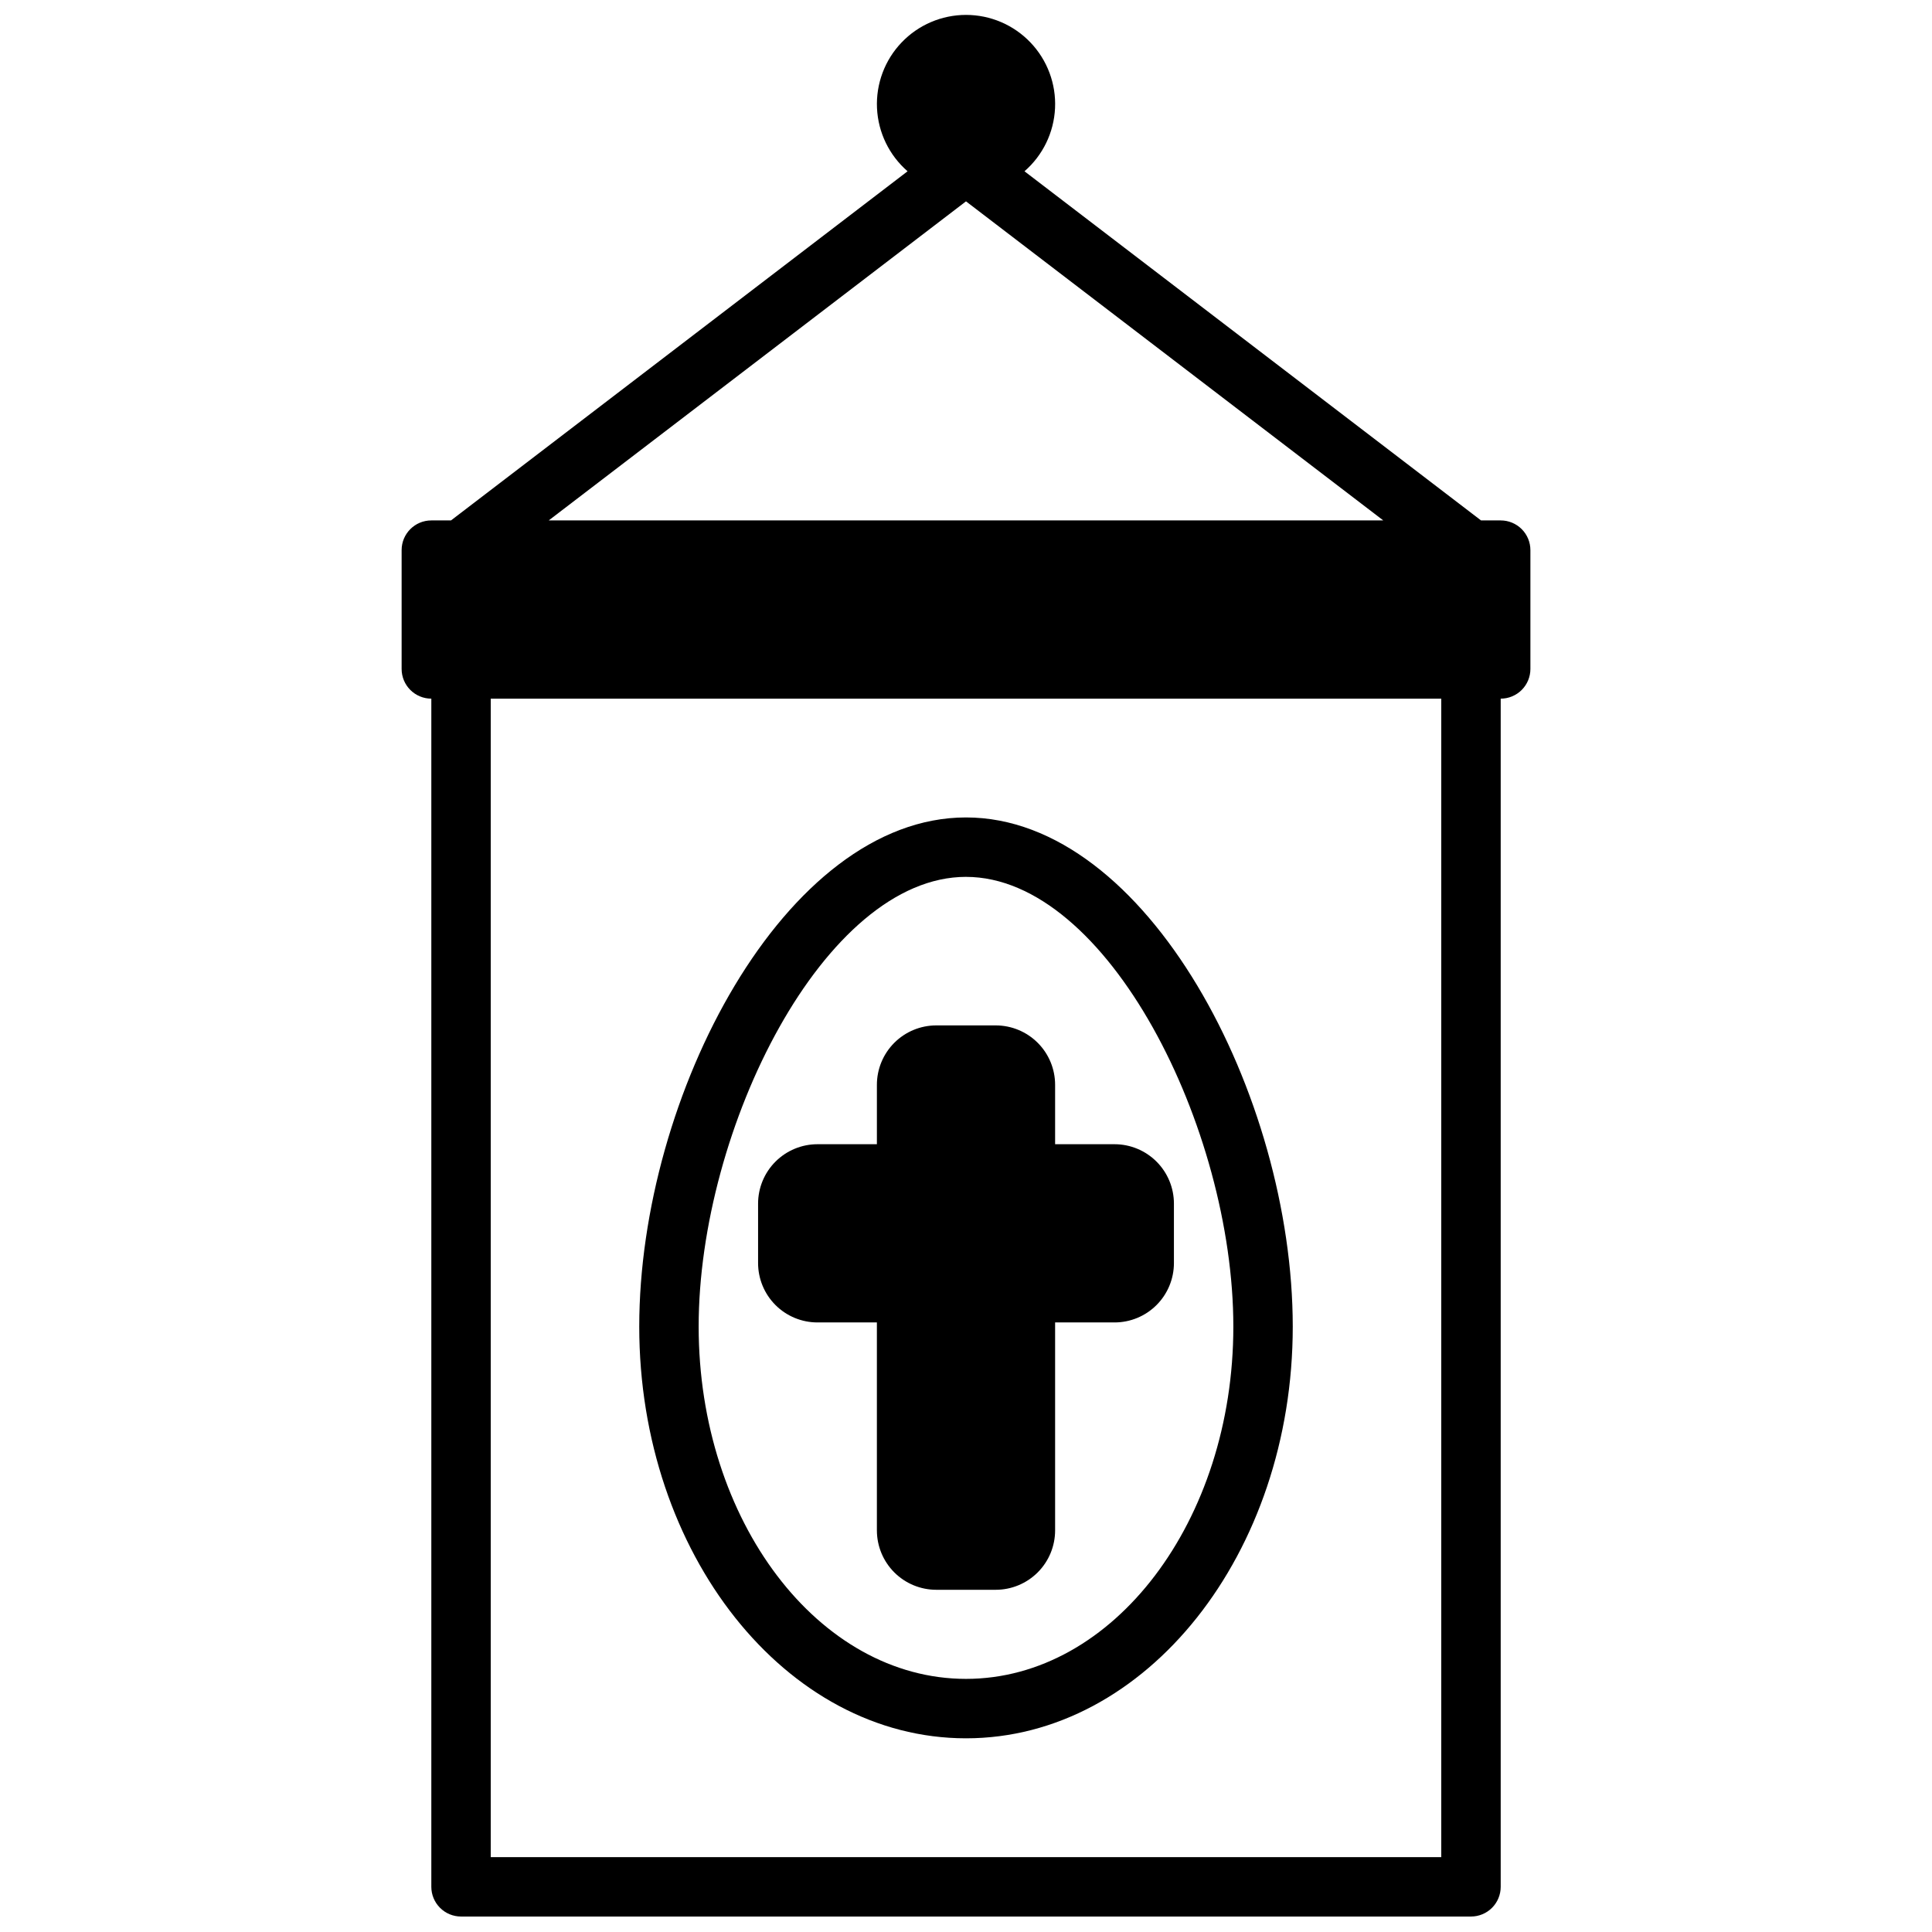 <?xml version="1.0" encoding="UTF-8"?>
<!-- Uploaded to: SVG Find, www.svgrepo.com, Generator: SVG Find Mixer Tools -->
<svg width="800px" height="800px" version="1.1" viewBox="144 144 512 512" xmlns="http://www.w3.org/2000/svg">
 <defs>
  <clipPath id="a">
   <path d="m250 148.09h300v503.81h-300z"/>
  </clipPath>
 </defs>
 <g clip-path="url(#a)">
  <path d="m266.18 651.9h267.65c2.086 0 4.09-0.828 5.566-2.305 1.477-1.477 2.305-3.481 2.305-5.566v-314.88c2.086 0 4.09-0.828 5.566-2.305 1.477-1.477 2.305-3.477 2.305-5.566v-31.488c0-2.086-0.828-4.09-2.305-5.566-1.477-1.477-3.481-2.305-5.566-2.305h-5.211l-120.99-92.527c4.871-4.234 7.797-10.277 8.098-16.727 0.301-6.445-2.051-12.734-6.508-17.402-4.457-4.672-10.629-7.312-17.082-7.312-6.457 0-12.629 2.641-17.086 7.312-4.457 4.668-6.805 10.957-6.508 17.402 0.301 6.449 3.231 12.492 8.102 16.727l-121 92.527h-5.211c-4.348 0-7.871 3.523-7.871 7.871v31.488c0 2.09 0.828 4.09 2.305 5.566s3.481 2.305 5.566 2.305v314.88c0 2.086 0.832 4.09 2.309 5.566 1.477 1.477 3.477 2.305 5.566 2.305zm133.82-454.54 110.58 84.555h-221.16zm125.95 131.79v307.01h-251.9v-307.01z"/>
 </g>
 <path d="m400 604.67c47.742 0 86.594-48.949 86.594-109.11-0.004-61.121-38.625-134.93-86.594-134.93-47.973 0-86.594 73.809-86.594 134.93 0 60.156 38.848 109.11 86.594 109.11zm0-228.29c37.496 0 70.848 66.645 70.848 119.18 0 51.48-31.781 93.359-70.848 93.359-39.07 0-70.848-41.879-70.848-93.363-0.004-52.535 33.352-119.18 70.848-119.18z"/>
 <path d="m360.64 494.46h15.742v55.105h0.004c0 4.176 1.66 8.18 4.609 11.133 2.953 2.953 6.957 4.613 11.133 4.613h15.746c4.176 0 8.18-1.66 11.133-4.613s4.609-6.957 4.609-11.133v-55.105h15.746c4.176 0 8.18-1.656 11.133-4.609 2.953-2.953 4.609-6.957 4.609-11.133v-15.742c0-4.176-1.656-8.184-4.609-11.133-2.953-2.953-6.957-4.613-11.133-4.613h-15.746v-15.742c0-4.176-1.656-8.184-4.609-11.133-2.953-2.953-6.957-4.613-11.133-4.613h-15.746c-4.176 0-8.18 1.66-11.133 4.613-2.949 2.949-4.609 6.957-4.609 11.133v15.742h-15.746c-4.176 0-8.18 1.66-11.133 4.613-2.949 2.949-4.609 6.957-4.609 11.133v15.742c0 4.176 1.66 8.18 4.609 11.133 2.953 2.953 6.957 4.609 11.133 4.609z"/>
</svg>